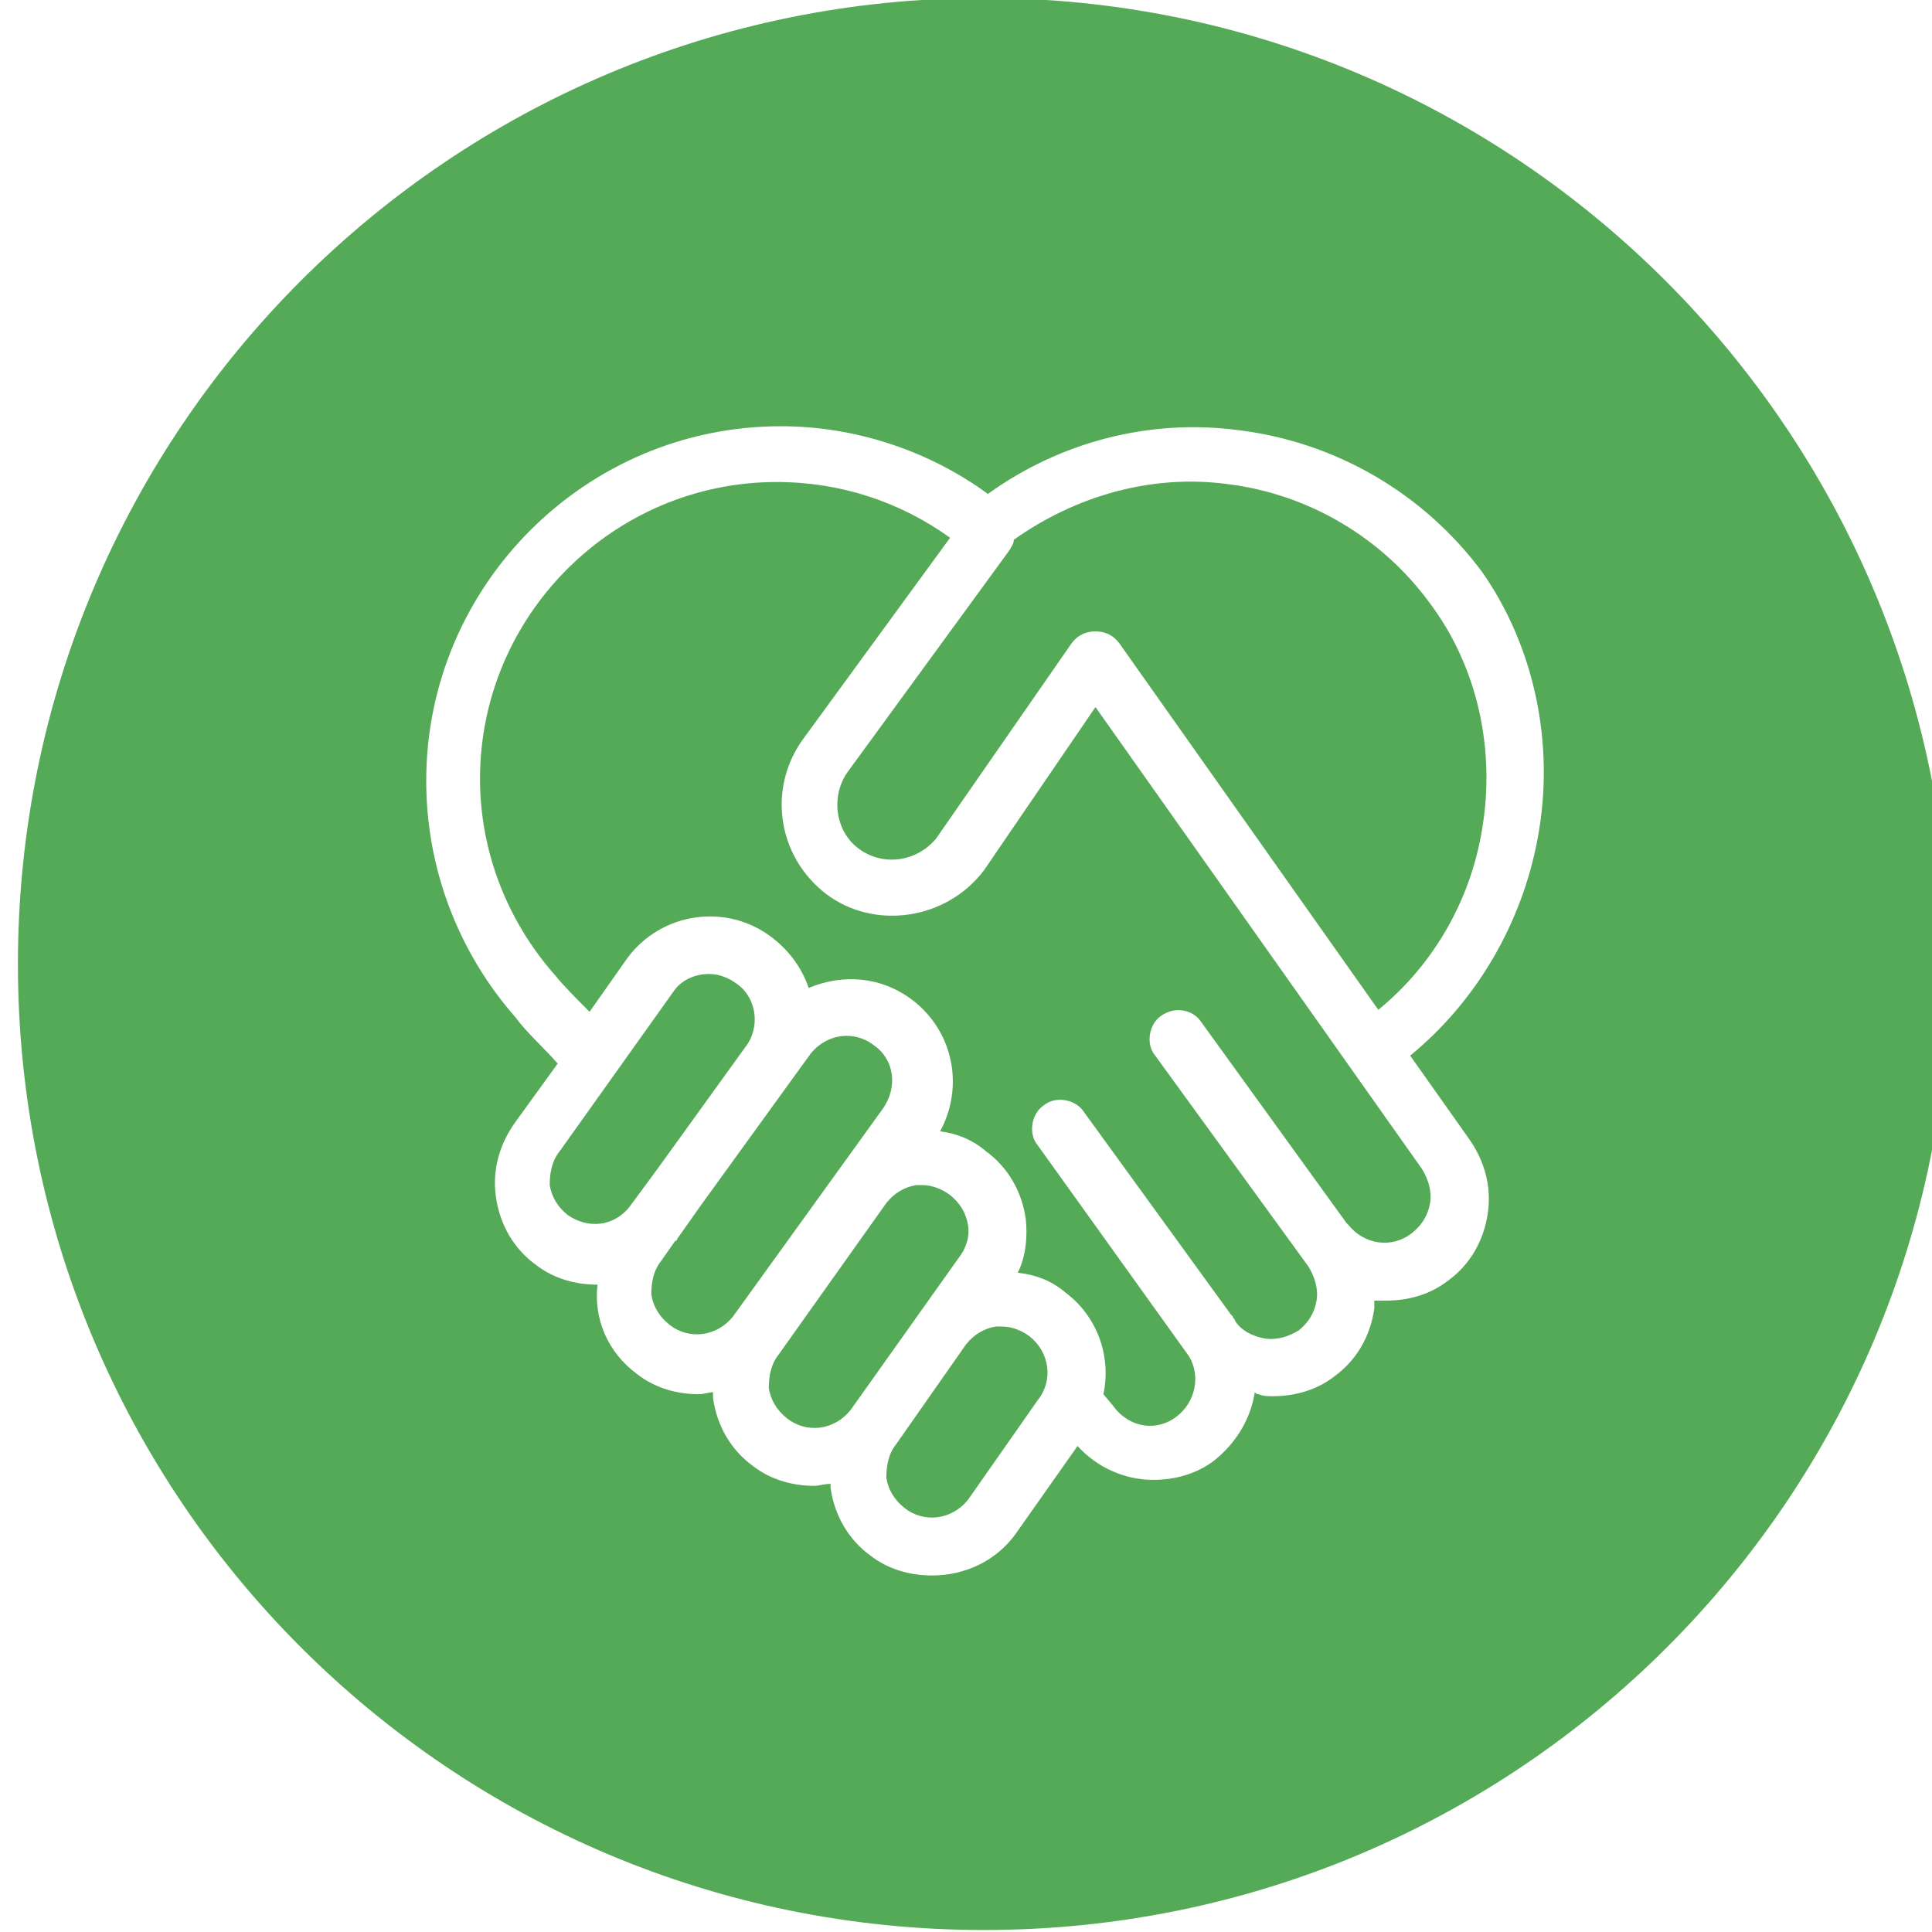 <?xml version="1.0" encoding="utf-8"?>
<!-- Generator: Adobe Illustrator 27.4.0, SVG Export Plug-In . SVG Version: 6.00 Build 0)  -->
<svg version="1.1" id="Ebene_1" xmlns="http://www.w3.org/2000/svg" xmlns:xlink="http://www.w3.org/1999/xlink" x="0px" y="0px"
	 viewBox="0 0 97 97" style="enable-background:new 0 0 97 97;" xml:space="preserve">
<style type="text/css">
	.st0{fill:#55AA58;}
</style>
<g>
	<path class="st0" d="M51.7,67.1c-0.4-0.3-0.9-0.5-1.4-0.5c-0.1,0-0.2,0-0.3,0c-0.6,0.1-1.1,0.4-1.5,0.9l-3.5,5
		c-0.4,0.5-0.5,1.1-0.5,1.7c0.1,0.6,0.4,1.1,0.9,1.5c1,0.8,2.4,0.6,3.2-0.4l3.5-5C52.9,69.3,52.7,67.9,51.7,67.1z"/>
	<path class="st0" d="M48.6,61.5c-0.1-0.6-0.4-1.1-0.9-1.5c-0.4-0.3-0.9-0.5-1.4-0.5c-0.1,0-0.2,0-0.3,0c-0.6,0.1-1.1,0.4-1.5,0.9
		L39.1,68c-0.4,0.5-0.5,1.1-0.5,1.7c0.1,0.6,0.4,1.1,0.9,1.5c1,0.8,2.4,0.6,3.2-0.4l5.4-7.6C48.5,62.7,48.7,62.1,48.6,61.5z"/>
	<path class="st0" d="M37.4,52.6c0.8-1,0.6-2.5-0.4-3.2c-0.4-0.3-0.9-0.5-1.4-0.5c-0.7,0-1.4,0.3-1.8,0.9l-5.7,8
		c-0.4,0.5-0.5,1.1-0.5,1.7c0.1,0.6,0.4,1.1,0.9,1.5c0,0,0,0,0,0c1,0.7,2.3,0.6,3.1-0.4l1.4-1.9L37.4,52.6z"/>
	<path class="st0" d="M43.9,52.5c-1-0.8-2.4-0.6-3.2,0.4l-5.5,7.6l-1.2,1.7c0,0.1-0.1,0.1-0.1,0.1l-0.7,1c-0.4,0.5-0.5,1.1-0.5,1.7
		c0.1,0.6,0.4,1.1,0.9,1.5c1,0.8,2.4,0.6,3.2-0.4l7.5-10.4C45.1,54.6,44.9,53.2,43.9,52.5z"/>
	<path class="st0" d="M49.4,43.7c-1.9,2.5-5.5,3-7.9,1.2c-2.5-1.9-3-5.4-1.1-7.9l7.3-10c-2.5-1.8-5.5-2.8-8.7-2.8
		c-8.2,0-14.9,6.7-14.9,14.9c0,3.7,1.4,7.2,3.8,9.9c0.4,0.5,1.1,1.2,1.7,1.8l1.9-2.7c1.7-2.3,5-2.8,7.3-1c0.9,0.7,1.5,1.6,1.8,2.5
		c1.7-0.7,3.6-0.6,5.2,0.6c2.1,1.6,2.6,4.4,1.4,6.6c0.8,0.1,1.6,0.4,2.3,1c1.1,0.8,1.8,2,2,3.4c0.1,0.9,0,1.9-0.4,2.7
		c0.9,0.1,1.7,0.4,2.4,1c1.6,1.2,2.3,3.2,1.9,5.1l0.5,0.6c0.8,1.1,2.2,1.3,3.2,0.5c0.9-0.7,1.2-2,0.6-3c0,0,0,0,0,0l-7.6-10.6
		c-0.5-0.6-0.3-1.6,0.3-2c0.6-0.5,1.6-0.3,2,0.3L61.8,66c0,0,0.1,0.1,0.1,0.1c0,0.1,0.1,0.1,0.1,0.2l0,0c0.3,0.5,0.9,0.8,1.5,0.9
		c0.6,0.1,1.2-0.1,1.7-0.4c0.5-0.4,0.8-0.9,0.9-1.5c0.1-0.6-0.1-1.2-0.4-1.7L58,53c-0.5-0.6-0.3-1.6,0.3-2c0.7-0.5,1.6-0.3,2,0.3
		l7.3,10.1c0,0,0.1,0.1,0.1,0.1c0.8,1,2.2,1.2,3.2,0.4c0.5-0.4,0.8-0.9,0.9-1.5c0.1-0.6-0.1-1.2-0.4-1.7L55,35.5L49.4,43.7z"/>
	<path class="st0" d="M49.4-0.1C22.6-0.1,0.9,21.6,0.9,48.4c0,26.8,21.7,48.5,48.5,48.5c26.8,0,48.5-21.7,48.5-48.5
		C97.8,21.6,76.1-0.1,49.4-0.1z M77.2,42.1c-0.8,4.3-3.1,8.2-6.4,10.9l2.9,4.1c0.8,1.1,1.2,2.4,1,3.8c-0.2,1.4-0.9,2.6-2,3.4
		c-0.9,0.7-2,1-3.1,1c-0.2,0-0.4,0-0.6,0c0,0.1,0,0.3,0,0.4c-0.2,1.4-0.9,2.6-2,3.4c-0.9,0.7-2,1-3.1,1c-0.2,0-0.5,0-0.7-0.1
		c-0.1,0-0.1,0-0.2-0.1c-0.2,1.3-0.9,2.5-2,3.4c-0.9,0.7-2,1-3.1,1c-1.4,0-2.8-0.6-3.8-1.7L51,77c-1,1.4-2.6,2.1-4.2,2.1
		c-1.1,0-2.2-0.3-3.1-1c-1.1-0.8-1.8-2-2-3.4c0-0.1,0-0.1,0-0.2c-0.3,0-0.6,0.1-0.8,0.1c-1.1,0-2.2-0.3-3.1-1c-1.1-0.8-1.8-2-2-3.4
		c0-0.1,0-0.2,0-0.3c-0.2,0-0.5,0.1-0.7,0.1c-1.1,0-2.2-0.3-3.1-1c-1.5-1.1-2.2-2.8-2-4.5c0,0,0,0,0,0c-1.1,0-2.2-0.3-3.1-1l0,0
		c-1.1-0.8-1.8-2-2-3.4c-0.2-1.4,0.2-2.7,1-3.8l2.1-2.9c-0.6-0.7-1.6-1.6-2.1-2.3c-2.9-3.3-4.5-7.5-4.5-11.9c0-9.8,8-17.8,17.8-17.8
		c3.7,0,7.4,1.2,10.4,3.4c3.6-2.6,8.1-3.8,12.6-3.2c4.9,0.6,9.3,3.2,12.2,7.1C77,32.4,78.1,37.3,77.2,42.1z"/>
	<path class="st0" d="M61.6,24.3c-3.8-0.5-7.6,0.6-10.7,2.8c0,0.2-0.1,0.3-0.2,0.5l-8.1,11.1c-0.9,1.2-0.7,3,0.5,3.9
		c1.2,0.9,2.9,0.7,3.9-0.5l6.8-9.8c0.3-0.4,0.7-0.6,1.2-0.6c0,0,0,0,0,0c0.5,0,0.9,0.2,1.2,0.6l13,18.4c2.7-2.2,4.6-5.4,5.2-9
		c0.7-4-0.2-8.2-2.6-11.4C69.4,27,65.7,24.8,61.6,24.3z"/>
</g>
</svg>
